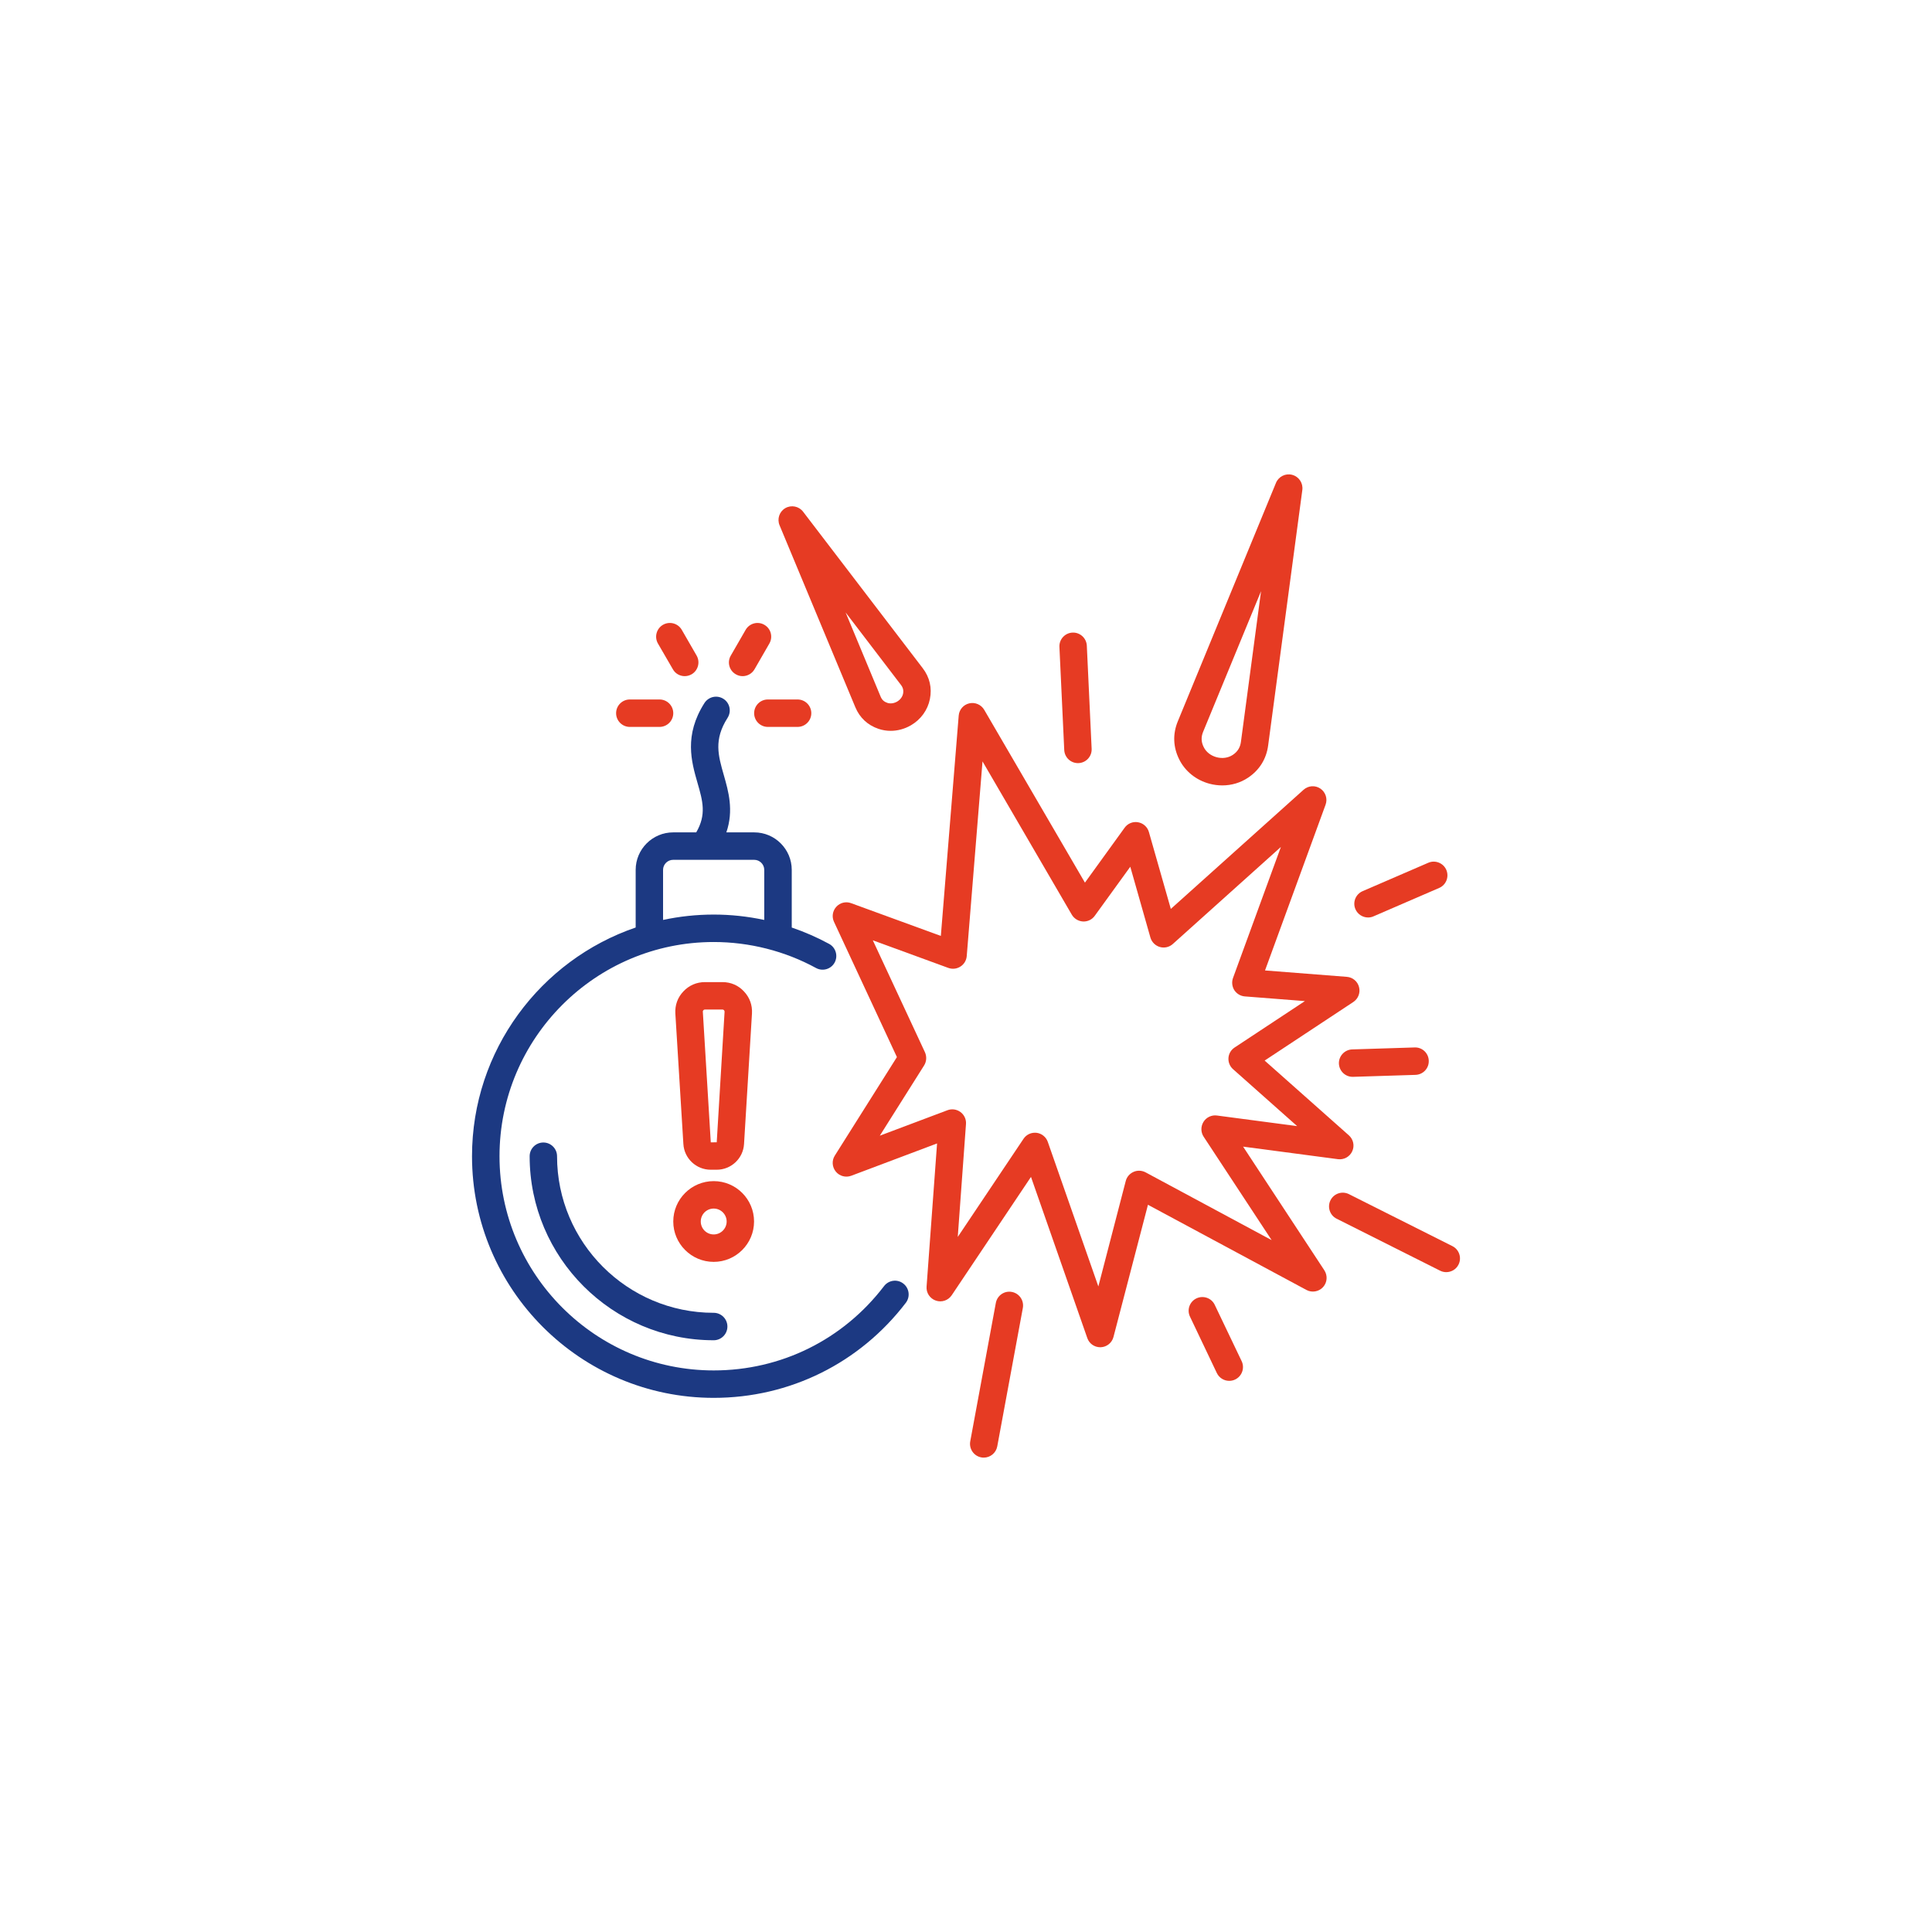 <?xml version="1.0" encoding="UTF-8" standalone="no"?> <svg xmlns:inkscape="http://www.inkscape.org/namespaces/inkscape" xmlns:sodipodi="http://sodipodi.sourceforge.net/DTD/sodipodi-0.dtd" xmlns="http://www.w3.org/2000/svg" xmlns:svg="http://www.w3.org/2000/svg" id="Layer_1" viewBox="0 0 985.6 985.6" data-name="Layer 1" version="1.1" sodipodi:docname="danger_bomb.svg" width="512" height="512" inkscape:version="1.1.1 (3bf5ae0d25, 2021-09-20)"><defs id="defs25"></defs><g fill-rule="evenodd" id="g20"><g fill="#e63b23" id="g18"><g id="g1000" transform="translate(185.599,185.6)"><g id="g1161" transform="translate(51.2,51.2)"><path d="m 112.496,108.132 c -2.41,0 -4.772,-1.258 -6.025,-3.499 l -7.615,-13.13 c -1.928,-3.35 -0.771,-7.63 2.555,-9.563 3.374,-1.938 7.664,-0.786 9.592,2.564 l 7.567,13.13 c 1.928,3.34 0.771,7.63 -2.555,9.558 -1.109,0.631 -2.314,0.94 -3.519,0.94 z m 29.547,0 c -1.205,0 -2.362,-0.299 -3.47,-0.94 -3.374,-1.928 -4.531,-6.218 -2.555,-9.558 l 7.567,-13.13 c 1.928,-3.35 6.218,-4.502 9.544,-2.564 3.374,1.933 4.483,6.213 2.555,9.563 l -7.567,13.13 c -1.301,2.241 -3.663,3.499 -6.073,3.499 z M 99.627,134.03 H 84.492 c -3.856,0 -6.989,-3.138 -6.989,-6.999 0,-3.861 3.133,-6.998 6.989,-6.998 h 15.135 c 3.904,0 7.037,3.128 7.037,6.998 0,3.87 -3.133,6.999 -7.037,6.999 z m 70.421,0 h -15.135 c -3.856,0 -6.989,-3.138 -6.989,-6.999 0,-3.861 3.133,-6.998 6.989,-6.998 h 15.135 c 3.905,0 7.037,3.128 7.037,6.998 0,3.87 -3.133,6.999 -7.037,6.999 z" fill="#e63b23" id="path2"></path><path d="m 223.983,417.974 c -3.037,-2.352 -7.423,-1.76 -9.785,1.316 -20.871,27.344 -52.538,43.024 -86.905,43.024 -60.251,0 -109.271,-49.02 -109.271,-109.271 0,-60.251 49.02,-109.28 109.271,-109.28 18.22,0 36.295,4.589 52.201,13.26 3.374,1.851 7.664,0.598 9.495,-2.791 1.832,-3.398 0.579,-7.649 -2.796,-9.5 -6.115,-3.33 -12.509,-6.113 -19.087,-8.354 v -29.407 c 0,-10.551 -8.58,-19.14 -19.135,-19.14 h -14.23 c 3.867,-11.245 1.048,-21.021 -1.291,-29.2 -2.892,-10.098 -5.205,-18.07 1.928,-29.248 2.073,-3.263 1.157,-7.591 -2.121,-9.669 -3.278,-2.092 -7.567,-1.133 -9.688,2.126 -10.508,16.513 -6.652,29.904 -3.567,40.662 2.71,9.375 4.658,16.282 -0.628,25.329 h -11.76 c -10.556,0 -19.135,8.589 -19.135,19.14 v 29.39 C 38.981,252.957 3.997,298.99 3.997,353.043 c 0,67.967 55.334,123.268 123.297,123.268 38.753,0 74.469,-17.689 98.04,-48.528 2.314,-3.07 1.735,-7.461 -1.35,-9.809 z M 101.458,206.972 c 0,-2.829 2.313,-5.138 5.157,-5.138 h 41.356 c 2.795,0 5.109,2.309 5.109,5.138 v 25.53 c -8.447,-1.805 -17.094,-2.74 -25.787,-2.74 -8.859,0 -17.5,0.948 -25.835,2.733 v -25.522 z" fill="#1c3982" id="path4"></path><path d="m 127.293,446.923 c -51.767,0 -93.894,-42.113 -93.894,-93.88 0,-3.87 3.133,-7.003 6.989,-7.003 3.856,0 6.989,3.133 6.989,7.003 0,44.05 35.861,79.878 79.916,79.878 3.856,0 6.989,3.143 6.989,6.999 0,3.856 -3.133,7.004 -6.989,7.004 z" fill="#1c3982" id="path6"></path><path d="m 291.127,341.051 c 0.289,0 0.626,0.024 0.915,0.048 2.603,0.342 4.82,2.145 5.688,4.642 l 25.787,73.732 13.978,-53.801 c 0.53,-2.077 2.024,-3.788 4.001,-4.651 1.928,-0.858 4.193,-0.767 6.121,0.25 l 64.299,34.574 -34.704,-52.784 c -1.495,-2.29 -1.495,-5.249 -0.048,-7.567 1.446,-2.318 4.145,-3.581 6.844,-3.22 l 40.922,5.408 -32.68,-29.022 c -1.639,-1.446 -2.506,-3.567 -2.362,-5.74 0.145,-2.169 1.301,-4.136 3.133,-5.336 l 35.861,-23.681 -30.656,-2.391 c -2.169,-0.169 -4.145,-1.35 -5.35,-3.191 -1.157,-1.837 -1.398,-4.131 -0.675,-6.189 l 24.438,-66.868 -55.141,49.516 c -1.784,1.61 -4.29,2.193 -6.604,1.523 -2.314,-0.67 -4.145,-2.492 -4.82,-4.81 l -10.267,-36.131 -18.123,25.03 c -1.349,1.918 -3.615,3.008 -5.977,2.902 -2.362,-0.12 -4.531,-1.422 -5.736,-3.47 l -45.549,-78.2 -8.049,99.341 c -0.193,2.179 -1.35,4.15 -3.229,5.331 -1.832,1.176 -4.097,1.427 -6.17,0.68 l -38.512,-14.084 26.607,57.132 c 0.964,2.159 0.819,4.68 -0.434,6.69 l -22.606,35.851 34.511,-12.99 c 2.217,-0.844 4.724,-0.492 6.652,0.94 1.928,1.427 2.988,3.735 2.796,6.117 l -4.193,57.58 33.547,-50.061 c 1.301,-1.947 3.47,-3.099 5.784,-3.099 z m 33.355,109.439 c -2.989,0 -5.64,-1.865 -6.604,-4.69 l -28.727,-82.206 -40.44,60.376 c -1.783,2.641 -5.109,3.764 -8.098,2.723 -3.037,-1.032 -4.965,-3.962 -4.724,-7.129 l 5.35,-73.043 -43.766,16.48 c -2.844,1.06 -6.025,0.202 -7.905,-2.131 -1.88,-2.328 -2.121,-5.62 -0.482,-8.16 l 31.668,-50.239 -32.102,-69.009 c -1.205,-2.569 -0.723,-5.601 1.205,-7.688 1.88,-2.082 4.868,-2.815 7.519,-1.832 l 45.791,16.721 9.11,-112.394 c 0.241,-3.046 2.41,-5.577 5.399,-6.256 2.988,-0.68 6.073,0.66 7.615,3.297 l 51.382,88.163 20.244,-28 c 1.542,-2.184 4.242,-3.273 6.845,-2.8 2.651,0.458 4.82,2.396 5.543,4.979 l 11.183,39.23 67.721,-60.79 c 2.41,-2.15 5.929,-2.391 8.58,-0.593 2.651,1.802 3.76,5.181 2.651,8.203 l -30.896,84.568 41.742,3.263 c 2.988,0.227 5.495,2.338 6.218,5.225 0.771,2.892 -0.434,5.943 -2.892,7.592 l -45.26,29.894 42.947,38.126 c 2.314,2.039 3.036,5.35 1.735,8.141 -1.253,2.801 -4.242,4.439 -7.278,4.039 l -48.393,-6.401 41.452,63.099 c 1.735,2.685 1.494,6.213 -0.675,8.575 -2.169,2.357 -5.688,2.95 -8.484,1.436 l -80.832,-43.448 -17.593,67.447 c -0.771,2.983 -3.422,5.1 -6.459,5.23 h -0.289 z" id="path8"></path><path d="m 406.518,64.79 -29.547,71.732 c -1.108,2.661 -1.012,5.211 0.289,7.799 1.205,2.492 3.615,4.372 6.555,5.172 2.988,0.791 5.977,0.347 8.29,-1.191 2.41,-1.6 3.76,-3.76 4.145,-6.623 l 10.266,-76.89 z m -19.762,99.081 c -2.169,0 -4.386,-0.28 -6.555,-0.858 -6.845,-1.832 -12.484,-6.392 -15.472,-12.494 -3.085,-6.227 -3.326,-12.908 -0.675,-19.338 L 414.134,9.533 c 1.35,-3.254 4.916,-5.013 8.29,-4.092 3.422,0.911 5.591,4.203 5.158,7.683 L 410.133,143.53 c -0.916,6.893 -4.483,12.571 -10.267,16.422 -3.856,2.579 -8.435,3.919 -13.11,3.919 z" id="path10"></path><path d="m 194.581,75.63 17.882,42.985 c 0.675,1.605 1.735,2.579 3.374,3.138 1.542,0.53 3.374,0.299 5.013,-0.631 1.591,-0.93 2.699,-2.391 3.037,-4.01 0.338,-1.721 0,-3.099 -1.06,-4.488 z m 22.992,60.405 c -2.121,0 -4.193,-0.342 -6.218,-1.022 -5.495,-1.86 -9.592,-5.673 -11.809,-11.019 L 160.889,31.17 c -1.35,-3.239 -0.096,-6.989 2.94,-8.748 3.037,-1.759 6.941,-0.979 9.062,1.812 l 61.07,79.887 c 3.519,4.613 4.772,10.05 3.615,15.733 -1.109,5.567 -4.627,10.45 -9.736,13.39 -3.181,1.836 -6.748,2.791 -10.267,2.791 z" id="path12"></path><path d="m 313.106,152.501 c -3.711,0 -6.796,-2.916 -6.989,-6.671 l -2.458,-52.587 c -0.193,-3.87 2.796,-7.139 6.652,-7.331 3.856,-0.178 7.134,2.81 7.326,6.671 l 2.458,52.591 c 0.193,3.866 -2.796,7.139 -6.652,7.317 -0.145,0.01 -0.241,0.01 -0.337,0.01 z m 148.024,78.75 c -2.699,0 -5.302,-1.576 -6.459,-4.218 -1.542,-3.548 0.096,-7.673 3.663,-9.211 l 33.499,-14.489 c 3.519,-1.533 7.664,0.101 9.206,3.649 1.494,3.552 -0.096,7.674 -3.663,9.202 l -33.499,14.489 c -0.868,0.39 -1.831,0.579 -2.747,0.579 z m -7.905,81.29 c -3.76,0 -6.845,-2.988 -6.989,-6.777 -0.096,-3.861 2.94,-7.09 6.796,-7.211 l 31.812,-1.003 c 3.904,-0.169 7.134,2.911 7.23,6.772 0.145,3.871 -2.892,7.1 -6.796,7.22 l -31.812,0.998 h -0.241 z m 47.767,99.64 c -1.061,0 -2.121,-0.236 -3.133,-0.747 l -52.828,-26.539 c -3.422,-1.73 -4.82,-5.943 -3.085,-9.399 1.735,-3.451 5.929,-4.844 9.399,-3.114 l 52.828,26.544 c 3.422,1.74 4.82,5.948 3.085,9.399 -1.205,2.448 -3.711,3.856 -6.266,3.856 z m -110.716,55.454 c -2.603,0 -5.109,-1.47 -6.315,-3.991 l -13.689,-28.751 c -1.687,-3.49 -0.193,-7.659 3.278,-9.327 3.519,-1.663 7.712,-0.183 9.351,3.307 l 13.737,28.742 c 1.639,3.49 0.145,7.669 -3.326,9.336 -0.964,0.463 -2.024,0.684 -3.037,0.684 z m -125.225,39.168 c -0.386,0 -0.82,-0.039 -1.253,-0.121 -3.808,-0.699 -6.314,-4.353 -5.639,-8.151 l 13.062,-70.647 c 0.723,-3.803 4.338,-6.324 8.146,-5.611 3.808,0.699 6.314,4.348 5.639,8.151 l -13.062,70.647 c -0.627,3.369 -3.567,5.731 -6.893,5.731 z" id="path14"></path><path d="m 122.859,278.212 c -0.434,0 -0.578,0.058 -0.819,0.347 -0.289,0.284 -0.337,0.444 -0.289,0.834 l 4.049,66.579 3.037,-0.039 4.001,-66.54 c 0,-0.39 -0.048,-0.55 -0.289,-0.834 -0.289,-0.289 -0.434,-0.347 -0.82,-0.347 h -8.869 z m 5.977,81.719 h -3.085 c -7.375,0 -13.496,-5.76 -13.93,-13.11 l -4.097,-66.579 c -0.241,-4.271 1.157,-8.17 4.097,-11.279 2.94,-3.109 6.748,-4.748 11.038,-4.748 h 8.869 c 4.29,0 8.098,1.639 10.99,4.748 2.94,3.109 4.338,7.008 4.097,11.279 l -4.049,66.579 c -0.434,7.351 -6.555,13.11 -13.93,13.11 z m -1.542,19.81 c -3.663,0 -6.604,2.959 -6.604,6.599 0,3.64 2.94,6.604 6.604,6.604 3.615,0 6.603,-2.96 6.603,-6.604 0,-3.644 -2.988,-6.599 -6.603,-6.599 z m 0,27.199 c -11.375,0 -20.63,-9.24 -20.63,-20.601 0,-11.361 9.255,-20.596 20.63,-20.596 11.375,0 20.582,9.24 20.582,20.596 0,11.356 -9.255,20.601 -20.582,20.601 z" id="path16"></path></g></g></g></g></svg> 